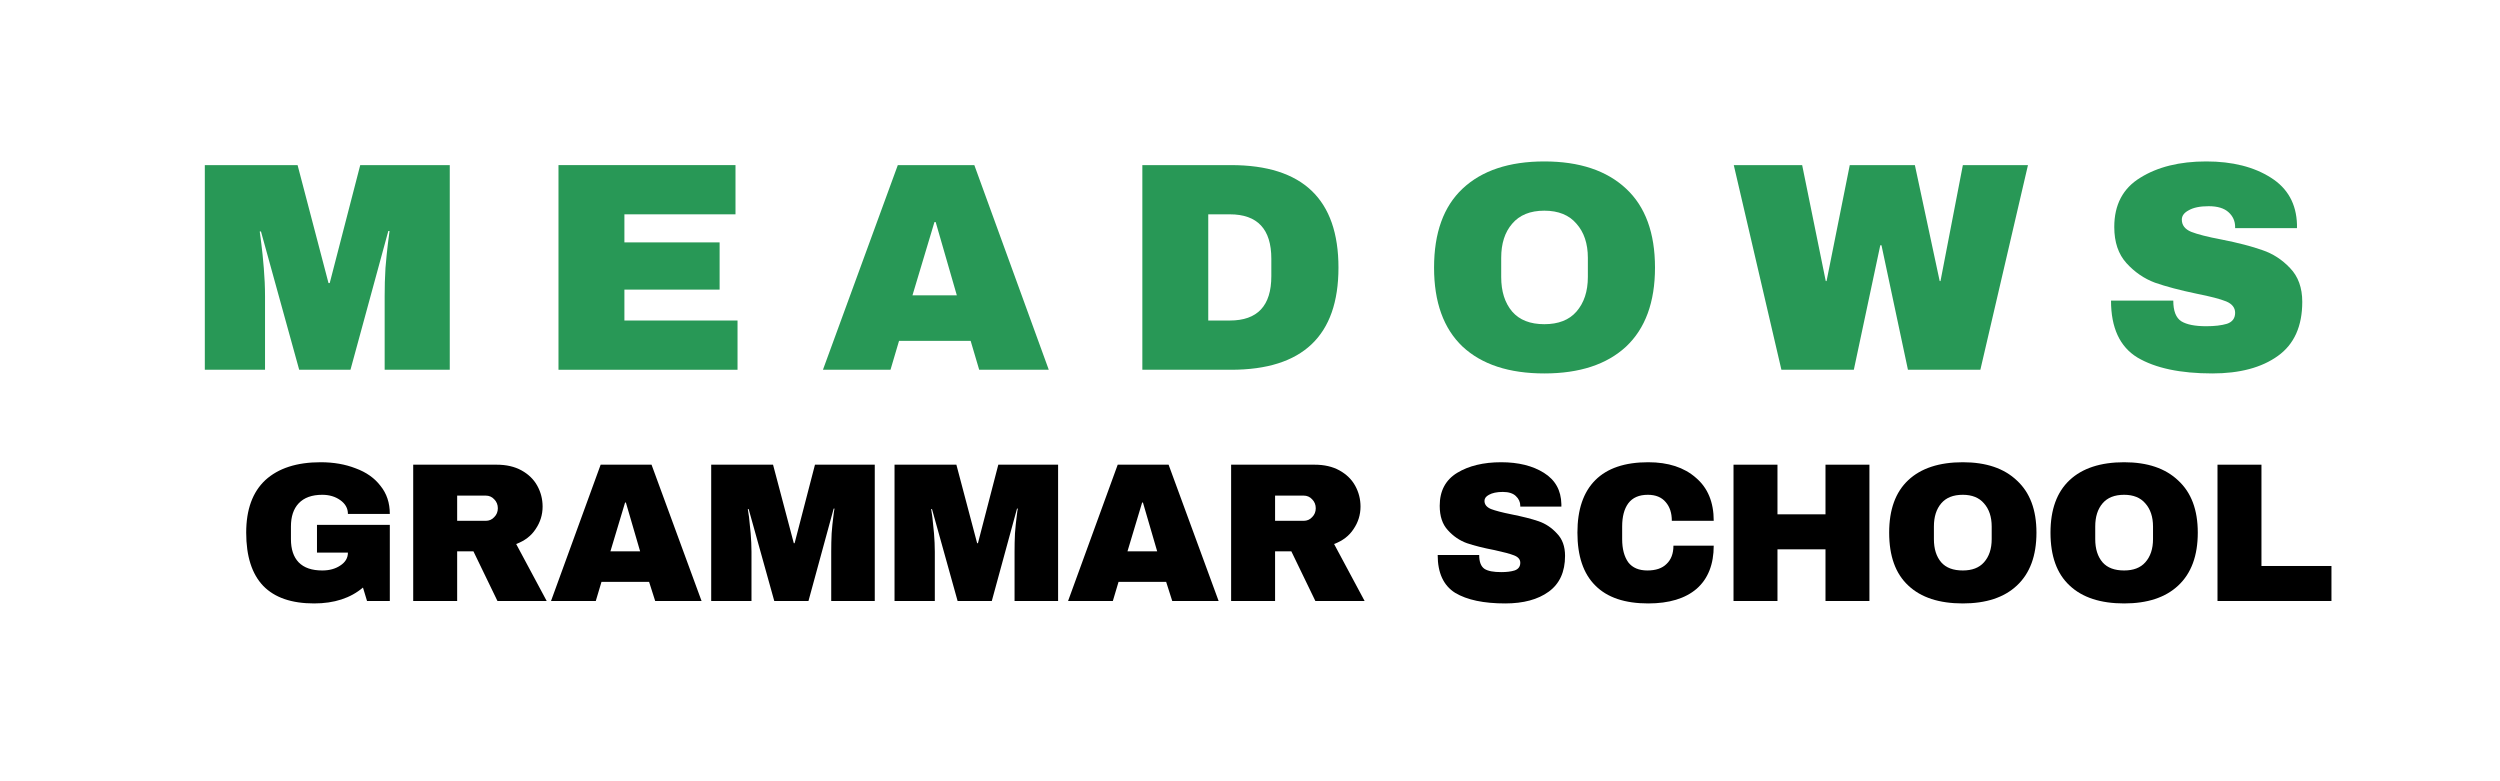 <svg xmlns="http://www.w3.org/2000/svg" xmlns:xlink="http://www.w3.org/1999/xlink" width="128" viewBox="0 0 96 30" height="40" preserveAspectRatio="xMidYMid meet"><defs><g></g><clipPath id="b9f6a6bf54"><path d="M 0.121 3 L 11 3 L 11 12 L 0.121 12 Z M 0.121 3 " clip-rule="nonzero"></path></clipPath><clipPath id="6a51ce4ba6"><rect x="0" width="85" y="0" height="23"></rect></clipPath></defs><g transform="matrix(1, 0, 0, 1, 7, 3)"><g clip-path="url(#6a51ce4ba6)"><g clip-path="url(#b9f6a6bf54)"><g fill="#289856" fill-opacity="1"><g transform="translate(0.177, 11.199)"><g><path d="M 7.594 0 L 7.594 -2.828 C 7.594 -3.18 7.602 -3.539 7.625 -3.906 C 7.656 -4.281 7.688 -4.594 7.719 -4.844 C 7.75 -5.094 7.77 -5.254 7.781 -5.328 L 7.734 -5.328 L 6.281 0 L 4.312 0 L 2.844 -5.312 L 2.797 -5.312 C 2.805 -5.238 2.828 -5.078 2.859 -4.828 C 2.891 -4.586 2.922 -4.281 2.953 -3.906 C 2.984 -3.539 3 -3.18 3 -2.828 L 3 0 L 0.688 0 L 0.688 -7.859 L 4.25 -7.859 L 5.438 -3.328 L 5.484 -3.328 L 6.656 -7.859 L 10.094 -7.859 L 10.094 0 Z M 7.594 0 "></path></g></g></g></g><g fill="#289856" fill-opacity="1"><g transform="translate(13.602, 11.199)"><g><path d="M 0.844 -7.859 L 7.641 -7.859 L 7.641 -5.969 L 3.375 -5.969 L 3.375 -4.891 L 7.031 -4.891 L 7.031 -3.078 L 3.375 -3.078 L 3.375 -1.891 L 7.719 -1.891 L 7.719 0 L 0.844 0 Z M 0.844 -7.859 "></path></g></g></g><g fill="#289856" fill-opacity="1"><g transform="translate(24.492, 11.199)"><g><path d="M 6.109 0 L 5.781 -1.109 L 3.031 -1.109 L 2.703 0 L 0.109 0 L 2.984 -7.859 L 5.922 -7.859 L 8.781 0 Z M 3.547 -2.859 L 5.25 -2.859 L 4.438 -5.672 L 4.391 -5.672 Z M 3.547 -2.859 "></path></g></g></g><g fill="#289856" fill-opacity="1"><g transform="translate(36.022, 11.199)"><g><path d="M 4.25 -7.859 C 7 -7.859 8.375 -6.547 8.375 -3.922 C 8.375 -1.305 7 0 4.25 0 L 0.844 0 L 0.844 -7.859 Z M 3.375 -1.891 L 4.203 -1.891 C 5.266 -1.891 5.797 -2.457 5.797 -3.594 L 5.797 -4.266 C 5.797 -5.398 5.266 -5.969 4.203 -5.969 L 3.375 -5.969 Z M 3.375 -1.891 "></path></g></g></g><g fill="#289856" fill-opacity="1"><g transform="translate(47.552, 11.199)"><g><path d="M 4.75 -8 C 6.102 -8 7.148 -7.648 7.891 -6.953 C 8.629 -6.266 9 -5.254 9 -3.922 C 9 -2.598 8.629 -1.586 7.891 -0.891 C 7.148 -0.203 6.102 0.141 4.75 0.141 C 3.395 0.141 2.348 -0.203 1.609 -0.891 C 0.879 -1.586 0.516 -2.598 0.516 -3.922 C 0.516 -5.254 0.879 -6.266 1.609 -6.953 C 2.348 -7.648 3.395 -8 4.75 -8 Z M 4.75 -6.109 C 4.207 -6.109 3.797 -5.941 3.516 -5.609 C 3.234 -5.285 3.094 -4.848 3.094 -4.297 L 3.094 -3.562 C 3.094 -3.008 3.234 -2.566 3.516 -2.234 C 3.797 -1.91 4.207 -1.75 4.75 -1.75 C 5.289 -1.75 5.703 -1.91 5.984 -2.234 C 6.273 -2.566 6.422 -3.008 6.422 -3.562 L 6.422 -4.297 C 6.422 -4.848 6.273 -5.285 5.984 -5.609 C 5.703 -5.941 5.289 -6.109 4.75 -6.109 Z M 4.75 -6.109 "></path></g></g></g><g fill="#289856" fill-opacity="1"><g transform="translate(59.515, 11.199)"><g><path d="M 6.75 0 L 5.734 -4.781 L 5.688 -4.781 L 4.672 0 L 1.891 0 L 0.062 -7.859 L 2.688 -7.859 L 3.594 -3.406 L 3.625 -3.406 L 4.516 -7.859 L 7.016 -7.859 L 7.969 -3.406 L 8 -3.406 L 8.859 -7.859 L 11.359 -7.859 L 9.531 0 Z M 6.75 0 "></path></g></g></g><g fill="#289856" fill-opacity="1"><g transform="translate(73.579, 11.199)"><g><path d="M 4.141 -8 C 5.148 -8 5.977 -7.789 6.625 -7.375 C 7.27 -6.969 7.602 -6.367 7.625 -5.578 L 7.625 -5.438 L 5.25 -5.438 L 5.25 -5.484 C 5.25 -5.711 5.164 -5.898 5 -6.047 C 4.832 -6.203 4.578 -6.281 4.234 -6.281 C 3.898 -6.281 3.645 -6.227 3.469 -6.125 C 3.289 -6.031 3.203 -5.91 3.203 -5.766 C 3.203 -5.555 3.32 -5.398 3.562 -5.297 C 3.801 -5.203 4.191 -5.102 4.734 -5 C 5.367 -4.875 5.891 -4.738 6.297 -4.594 C 6.703 -4.457 7.055 -4.227 7.359 -3.906 C 7.672 -3.582 7.828 -3.148 7.828 -2.609 C 7.828 -1.672 7.516 -0.977 6.891 -0.531 C 6.266 -0.082 5.426 0.141 4.375 0.141 C 3.145 0.141 2.188 -0.062 1.5 -0.469 C 0.82 -0.883 0.484 -1.613 0.484 -2.656 L 2.875 -2.656 C 2.875 -2.258 2.977 -1.992 3.188 -1.859 C 3.395 -1.734 3.711 -1.672 4.141 -1.672 C 4.461 -1.672 4.727 -1.703 4.938 -1.766 C 5.145 -1.836 5.25 -1.977 5.25 -2.188 C 5.25 -2.383 5.133 -2.531 4.906 -2.625 C 4.676 -2.719 4.297 -2.816 3.766 -2.922 C 3.129 -3.055 2.598 -3.195 2.172 -3.344 C 1.754 -3.5 1.391 -3.75 1.078 -4.094 C 0.766 -4.438 0.609 -4.898 0.609 -5.484 C 0.609 -6.336 0.941 -6.969 1.609 -7.375 C 2.273 -7.789 3.117 -8 4.141 -8 Z M 4.141 -8 "></path></g></g></g><g fill="#000000" fill-opacity="1"><g transform="translate(2.11, 20.078)"><g><path d="M 3.203 -5.328 C 3.703 -5.328 4.148 -5.25 4.547 -5.094 C 4.953 -4.945 5.27 -4.723 5.5 -4.422 C 5.738 -4.129 5.859 -3.77 5.859 -3.344 L 4.25 -3.344 C 4.25 -3.562 4.148 -3.738 3.953 -3.875 C 3.766 -4.008 3.535 -4.078 3.266 -4.078 C 2.867 -4.078 2.566 -3.969 2.359 -3.75 C 2.16 -3.539 2.062 -3.242 2.062 -2.859 L 2.062 -2.375 C 2.062 -1.988 2.16 -1.691 2.359 -1.484 C 2.566 -1.273 2.867 -1.172 3.266 -1.172 C 3.535 -1.172 3.766 -1.234 3.953 -1.359 C 4.148 -1.484 4.25 -1.648 4.25 -1.859 L 3.062 -1.859 L 3.062 -2.922 L 5.859 -2.922 L 5.859 0 L 4.984 0 L 4.828 -0.516 C 4.348 -0.109 3.723 0.094 2.953 0.094 C 2.086 0.094 1.438 -0.129 1 -0.578 C 0.562 -1.035 0.344 -1.719 0.344 -2.625 C 0.344 -3.508 0.586 -4.18 1.078 -4.641 C 1.578 -5.098 2.285 -5.328 3.203 -5.328 Z M 3.203 -5.328 "></path></g></g></g><g fill="#000000" fill-opacity="1"><g transform="translate(8.305, 20.078)"><g><path d="M 5.531 -3.625 C 5.531 -3.312 5.441 -3.023 5.266 -2.766 C 5.098 -2.504 4.848 -2.312 4.516 -2.188 L 5.688 0 L 3.797 0 L 2.875 -1.906 L 2.25 -1.906 L 2.25 0 L 0.562 0 L 0.562 -5.234 L 3.766 -5.234 C 4.141 -5.234 4.457 -5.16 4.719 -5.016 C 4.988 -4.867 5.191 -4.672 5.328 -4.422 C 5.461 -4.18 5.531 -3.914 5.531 -3.625 Z M 3.812 -3.562 C 3.812 -3.695 3.766 -3.812 3.672 -3.906 C 3.586 -4 3.477 -4.047 3.344 -4.047 L 2.25 -4.047 L 2.25 -3.078 L 3.344 -3.078 C 3.477 -3.078 3.586 -3.125 3.672 -3.219 C 3.766 -3.312 3.812 -3.426 3.812 -3.562 Z M 3.812 -3.562 "></path></g></g></g><g fill="#000000" fill-opacity="1"><g transform="translate(14.081, 20.078)"><g><path d="M 4.078 0 L 3.844 -0.734 L 2.016 -0.734 L 1.797 0 L 0.078 0 L 1.984 -5.234 L 3.938 -5.234 L 5.859 0 Z M 2.359 -1.906 L 3.5 -1.906 L 2.953 -3.781 L 2.922 -3.781 Z M 2.359 -1.906 "></path></g></g></g><g fill="#000000" fill-opacity="1"><g transform="translate(19.857, 20.078)"><g><path d="M 5.062 0 L 5.062 -1.891 C 5.062 -2.117 5.066 -2.352 5.078 -2.594 C 5.098 -2.844 5.117 -3.051 5.141 -3.219 C 5.16 -3.395 5.176 -3.504 5.188 -3.547 L 5.156 -3.547 L 4.188 0 L 2.875 0 L 1.891 -3.531 L 1.859 -3.531 C 1.867 -3.488 1.883 -3.383 1.906 -3.219 C 1.926 -3.051 1.945 -2.844 1.969 -2.594 C 1.988 -2.352 2 -2.117 2 -1.891 L 2 0 L 0.453 0 L 0.453 -5.234 L 2.828 -5.234 L 3.625 -2.219 L 3.656 -2.219 L 4.438 -5.234 L 6.734 -5.234 L 6.734 0 Z M 5.062 0 "></path></g></g></g><g fill="#000000" fill-opacity="1"><g transform="translate(26.897, 20.078)"><g><path d="M 5.062 0 L 5.062 -1.891 C 5.062 -2.117 5.066 -2.352 5.078 -2.594 C 5.098 -2.844 5.117 -3.051 5.141 -3.219 C 5.16 -3.395 5.176 -3.504 5.188 -3.547 L 5.156 -3.547 L 4.188 0 L 2.875 0 L 1.891 -3.531 L 1.859 -3.531 C 1.867 -3.488 1.883 -3.383 1.906 -3.219 C 1.926 -3.051 1.945 -2.844 1.969 -2.594 C 1.988 -2.352 2 -2.117 2 -1.891 L 2 0 L 0.453 0 L 0.453 -5.234 L 2.828 -5.234 L 3.625 -2.219 L 3.656 -2.219 L 4.438 -5.234 L 6.734 -5.234 L 6.734 0 Z M 5.062 0 "></path></g></g></g><g fill="#000000" fill-opacity="1"><g transform="translate(33.936, 20.078)"><g><path d="M 4.078 0 L 3.844 -0.734 L 2.016 -0.734 L 1.797 0 L 0.078 0 L 1.984 -5.234 L 3.938 -5.234 L 5.859 0 Z M 2.359 -1.906 L 3.5 -1.906 L 2.953 -3.781 L 2.922 -3.781 Z M 2.359 -1.906 "></path></g></g></g><g fill="#000000" fill-opacity="1"><g transform="translate(39.713, 20.078)"><g><path d="M 5.531 -3.625 C 5.531 -3.312 5.441 -3.023 5.266 -2.766 C 5.098 -2.504 4.848 -2.312 4.516 -2.188 L 5.688 0 L 3.797 0 L 2.875 -1.906 L 2.25 -1.906 L 2.25 0 L 0.562 0 L 0.562 -5.234 L 3.766 -5.234 C 4.141 -5.234 4.457 -5.16 4.719 -5.016 C 4.988 -4.867 5.191 -4.672 5.328 -4.422 C 5.461 -4.18 5.531 -3.914 5.531 -3.625 Z M 3.812 -3.562 C 3.812 -3.695 3.766 -3.812 3.672 -3.906 C 3.586 -4 3.477 -4.047 3.344 -4.047 L 2.25 -4.047 L 2.25 -3.078 L 3.344 -3.078 C 3.477 -3.078 3.586 -3.125 3.672 -3.219 C 3.766 -3.312 3.812 -3.426 3.812 -3.562 Z M 3.812 -3.562 "></path></g></g></g><g fill="#000000" fill-opacity="1"><g transform="translate(45.489, 20.078)"><g></g></g></g><g fill="#000000" fill-opacity="1"><g transform="translate(47.879, 20.078)"><g><path d="M 2.766 -5.328 C 3.43 -5.328 3.977 -5.191 4.406 -4.922 C 4.844 -4.648 5.066 -4.25 5.078 -3.719 L 5.078 -3.625 L 3.5 -3.625 L 3.5 -3.656 C 3.5 -3.801 3.441 -3.926 3.328 -4.031 C 3.223 -4.133 3.055 -4.188 2.828 -4.188 C 2.598 -4.188 2.422 -4.148 2.297 -4.078 C 2.18 -4.016 2.125 -3.938 2.125 -3.844 C 2.125 -3.707 2.207 -3.602 2.375 -3.531 C 2.539 -3.469 2.801 -3.398 3.156 -3.328 C 3.582 -3.242 3.93 -3.156 4.203 -3.062 C 4.473 -2.969 4.707 -2.812 4.906 -2.594 C 5.113 -2.383 5.219 -2.098 5.219 -1.734 C 5.219 -1.117 5.008 -0.66 4.594 -0.359 C 4.176 -0.055 3.617 0.094 2.922 0.094 C 2.098 0.094 1.457 -0.039 1 -0.312 C 0.551 -0.594 0.328 -1.078 0.328 -1.766 L 1.922 -1.766 C 1.922 -1.504 1.988 -1.328 2.125 -1.234 C 2.258 -1.148 2.473 -1.109 2.766 -1.109 C 2.973 -1.109 3.145 -1.129 3.281 -1.172 C 3.426 -1.223 3.5 -1.32 3.5 -1.469 C 3.5 -1.594 3.422 -1.688 3.266 -1.75 C 3.109 -1.812 2.859 -1.879 2.516 -1.953 C 2.086 -2.035 1.734 -2.125 1.453 -2.219 C 1.172 -2.32 0.926 -2.488 0.719 -2.719 C 0.508 -2.945 0.406 -3.258 0.406 -3.656 C 0.406 -4.227 0.629 -4.648 1.078 -4.922 C 1.523 -5.191 2.086 -5.328 2.766 -5.328 Z M 2.766 -5.328 "></path></g></g></g><g fill="#000000" fill-opacity="1"><g transform="translate(53.229, 20.078)"><g><path d="M 3.062 -5.328 C 3.832 -5.328 4.441 -5.129 4.891 -4.734 C 5.348 -4.348 5.578 -3.797 5.578 -3.078 L 3.969 -3.078 C 3.969 -3.379 3.891 -3.617 3.734 -3.797 C 3.578 -3.984 3.348 -4.078 3.047 -4.078 C 2.711 -4.078 2.461 -3.969 2.297 -3.75 C 2.141 -3.539 2.062 -3.242 2.062 -2.859 L 2.062 -2.375 C 2.062 -2 2.141 -1.703 2.297 -1.484 C 2.461 -1.273 2.707 -1.172 3.031 -1.172 C 3.352 -1.172 3.598 -1.254 3.766 -1.422 C 3.941 -1.586 4.031 -1.82 4.031 -2.125 L 5.578 -2.125 C 5.578 -1.406 5.359 -0.852 4.922 -0.469 C 4.484 -0.094 3.863 0.094 3.062 0.094 C 2.164 0.094 1.488 -0.133 1.031 -0.594 C 0.57 -1.051 0.344 -1.727 0.344 -2.625 C 0.344 -3.508 0.57 -4.18 1.031 -4.641 C 1.488 -5.098 2.164 -5.328 3.062 -5.328 Z M 3.062 -5.328 "></path></g></g></g><g fill="#000000" fill-opacity="1"><g transform="translate(59.005, 20.078)"><g><path d="M 4.094 0 L 4.094 -1.984 L 2.25 -1.984 L 2.25 0 L 0.562 0 L 0.562 -5.234 L 2.25 -5.234 L 2.25 -3.328 L 4.094 -3.328 L 4.094 -5.234 L 5.781 -5.234 L 5.781 0 Z M 4.094 0 "></path></g></g></g><g fill="#000000" fill-opacity="1"><g transform="translate(65.2, 20.078)"><g><path d="M 3.172 -5.328 C 4.066 -5.328 4.758 -5.094 5.25 -4.625 C 5.75 -4.164 6 -3.5 6 -2.625 C 6 -1.738 5.75 -1.062 5.25 -0.594 C 4.758 -0.133 4.066 0.094 3.172 0.094 C 2.266 0.094 1.566 -0.133 1.078 -0.594 C 0.586 -1.051 0.344 -1.727 0.344 -2.625 C 0.344 -3.508 0.586 -4.18 1.078 -4.641 C 1.566 -5.098 2.266 -5.328 3.172 -5.328 Z M 3.172 -4.078 C 2.805 -4.078 2.531 -3.969 2.344 -3.75 C 2.156 -3.531 2.062 -3.234 2.062 -2.859 L 2.062 -2.375 C 2.062 -2 2.156 -1.703 2.344 -1.484 C 2.531 -1.273 2.805 -1.172 3.172 -1.172 C 3.523 -1.172 3.797 -1.273 3.984 -1.484 C 4.18 -1.703 4.281 -2 4.281 -2.375 L 4.281 -2.859 C 4.281 -3.234 4.18 -3.531 3.984 -3.75 C 3.797 -3.969 3.523 -4.078 3.172 -4.078 Z M 3.172 -4.078 "></path></g></g></g><g fill="#000000" fill-opacity="1"><g transform="translate(71.395, 20.078)"><g><path d="M 3.172 -5.328 C 4.066 -5.328 4.758 -5.094 5.25 -4.625 C 5.75 -4.164 6 -3.5 6 -2.625 C 6 -1.738 5.75 -1.062 5.25 -0.594 C 4.758 -0.133 4.066 0.094 3.172 0.094 C 2.266 0.094 1.566 -0.133 1.078 -0.594 C 0.586 -1.051 0.344 -1.727 0.344 -2.625 C 0.344 -3.508 0.586 -4.18 1.078 -4.641 C 1.566 -5.098 2.266 -5.328 3.172 -5.328 Z M 3.172 -4.078 C 2.805 -4.078 2.531 -3.969 2.344 -3.75 C 2.156 -3.531 2.062 -3.234 2.062 -2.859 L 2.062 -2.375 C 2.062 -2 2.156 -1.703 2.344 -1.484 C 2.531 -1.273 2.805 -1.172 3.172 -1.172 C 3.523 -1.172 3.797 -1.273 3.984 -1.484 C 4.18 -1.703 4.281 -2 4.281 -2.375 L 4.281 -2.859 C 4.281 -3.234 4.18 -3.531 3.984 -3.75 C 3.797 -3.969 3.523 -4.078 3.172 -4.078 Z M 3.172 -4.078 "></path></g></g></g><g fill="#000000" fill-opacity="1"><g transform="translate(77.59, 20.078)"><g><path d="M 0.562 -5.234 L 2.25 -5.234 L 2.25 -1.344 L 4.938 -1.344 L 4.938 0 L 0.562 0 Z M 0.562 -5.234 "></path></g></g></g></g></g></svg>